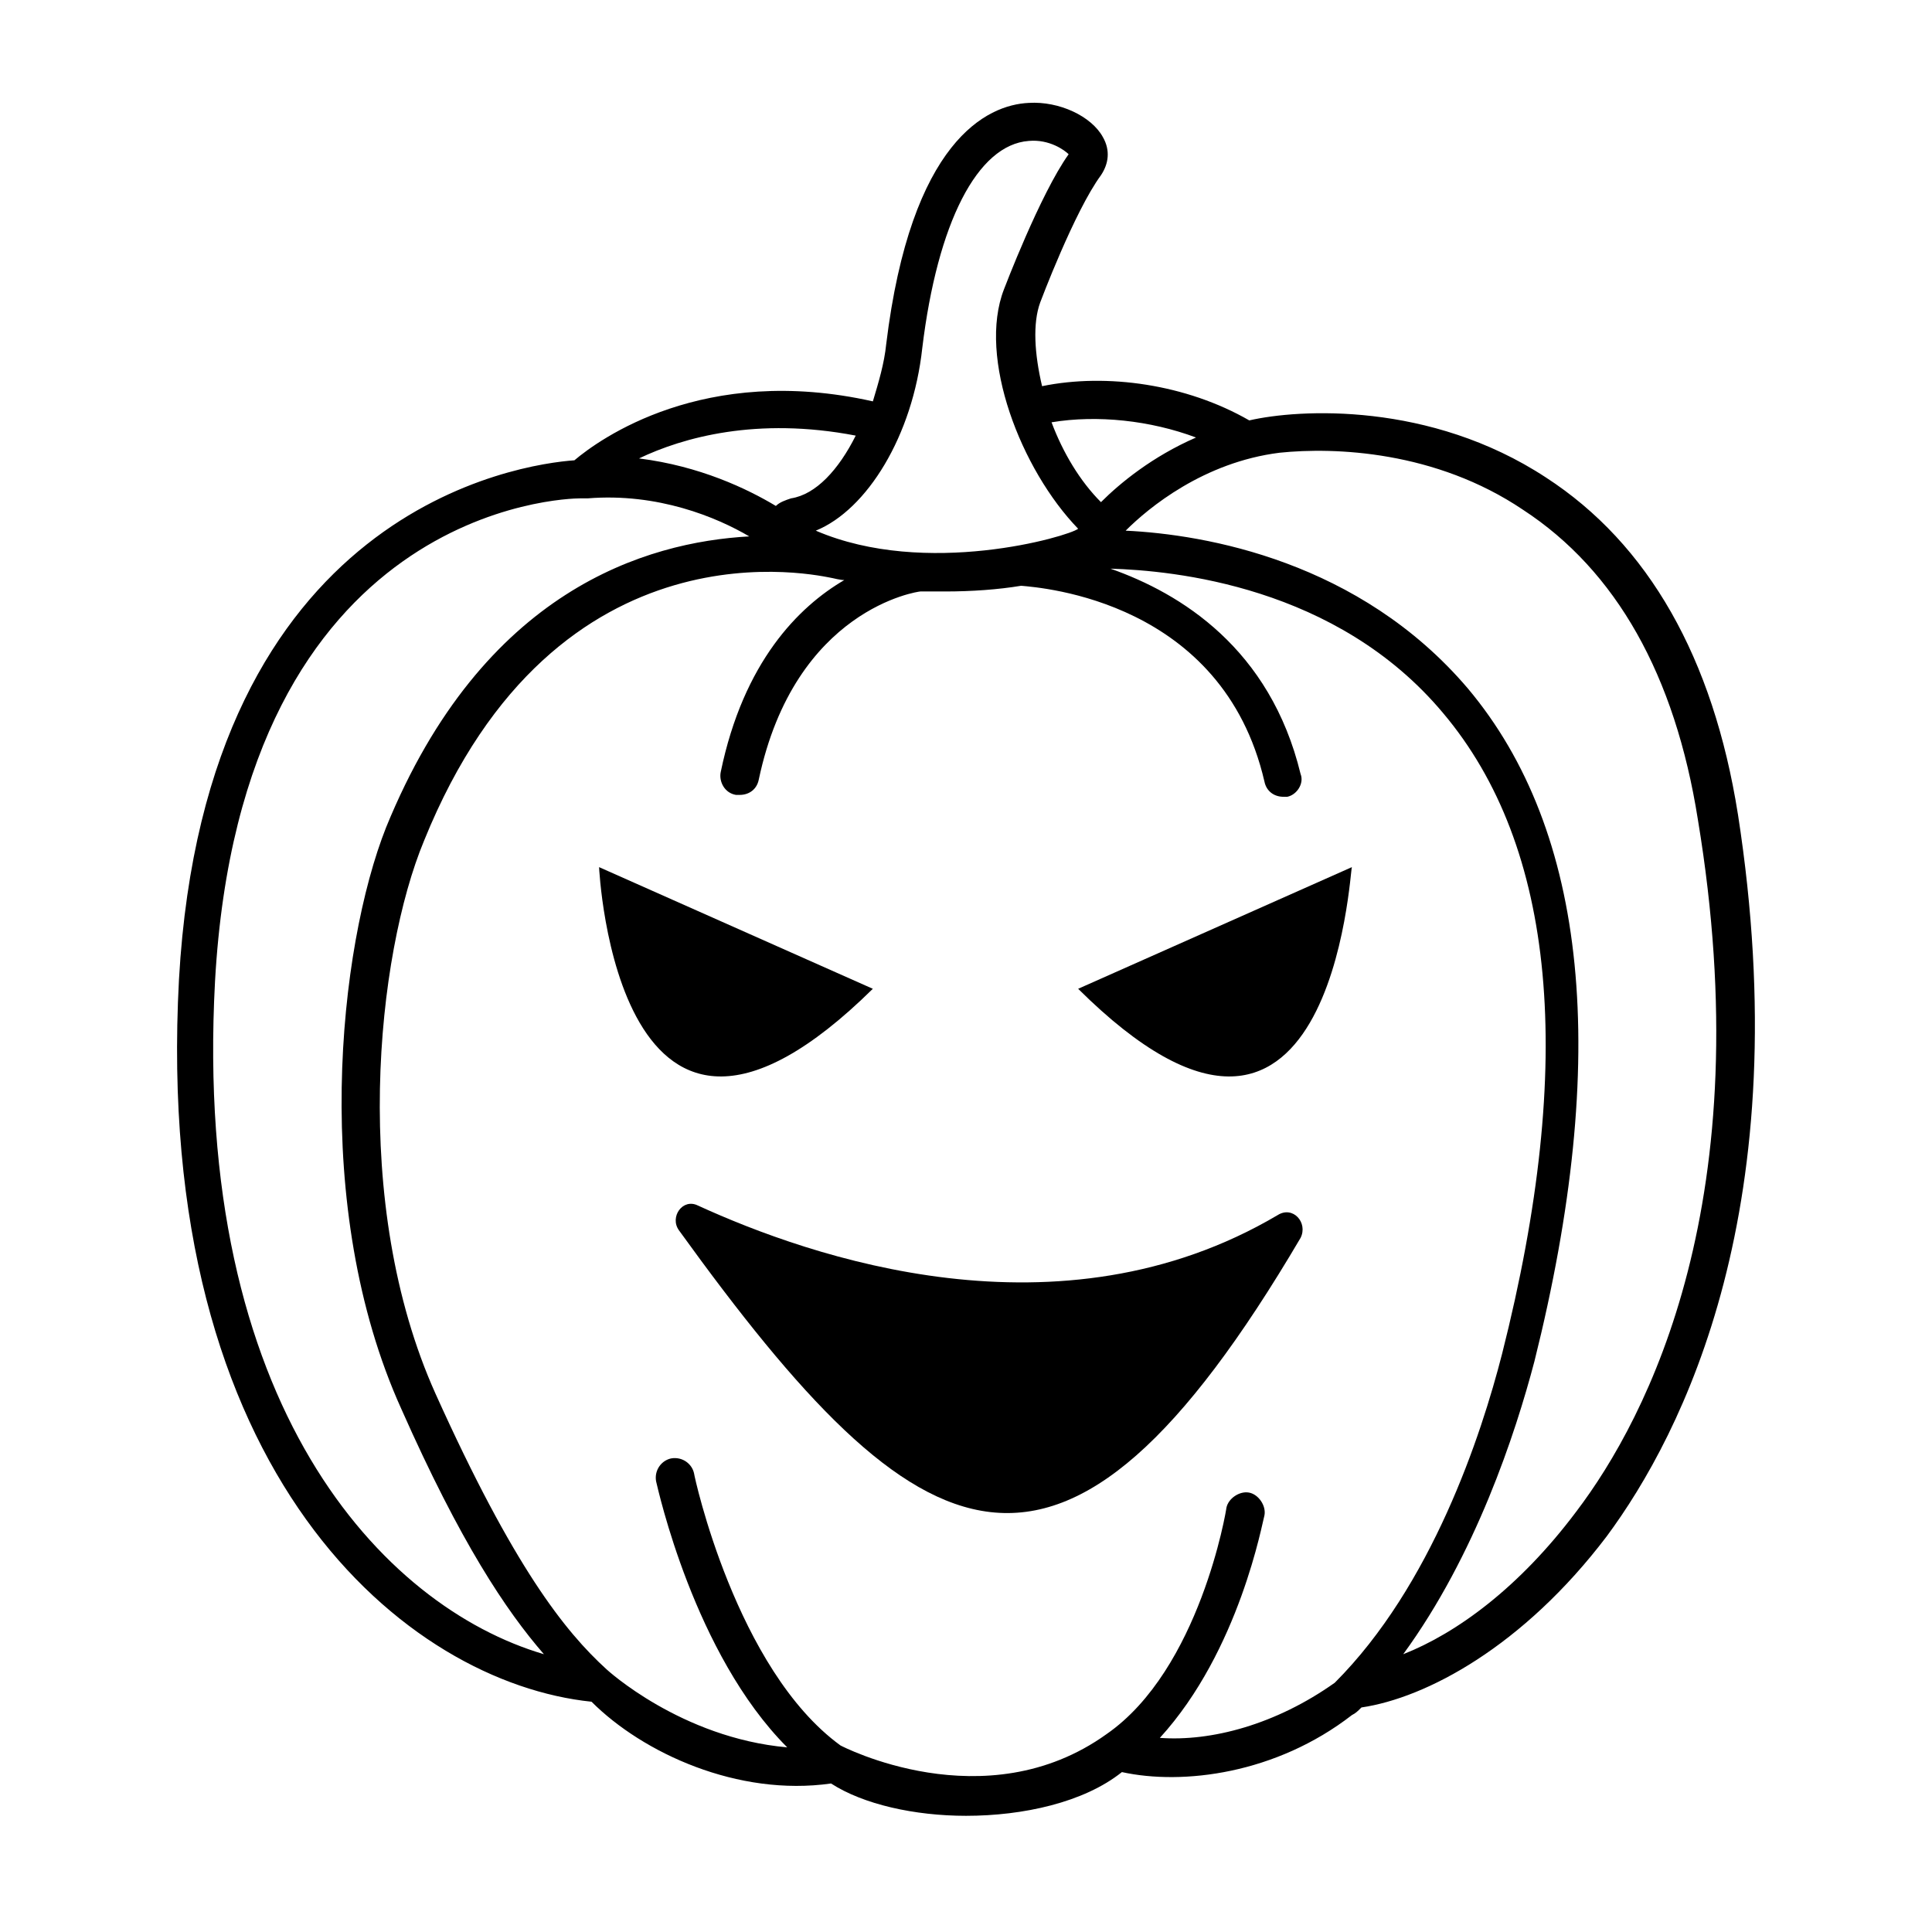 <?xml version="1.0" encoding="UTF-8"?>
<!-- Uploaded to: SVG Repo, www.svgrepo.com, Generator: SVG Repo Mixer Tools -->
<svg fill="#000000" width="800px" height="800px" version="1.1" viewBox="144 144 512 512" xmlns="http://www.w3.org/2000/svg">
 <g>
  <path d="m328.96 463.48c29.727 13.602 95.723 36.777 153.66 2.519 4.031-2.519 8.062 2.016 6.047 6.047-63.48 107.82-100.76 86.656-164.75-2.016-2.519-3.527 1.008-8.562 5.039-6.551z"/>
  <path d="m604.55 359.7c-6.551-41.312-23.68-71.539-50.883-89.176-30.73-20.152-65.496-18.137-78.594-15.113-16.625-9.574-37.785-12.594-54.914-9.07-2.016-8.566-2.519-16.625-0.504-22.168 0 0 9.07-24.184 16.121-33.754 2.016-3.023 2.519-6.551 0.504-10.078-3.023-5.543-11.586-9.574-19.648-9.07-11.082 0.504-31.234 10.078-37.785 63.984-0.504 5.039-2.016 10.078-3.527 15.113-44.84-10.078-72.547 10.078-79.098 15.617-14.105 1.008-97.738 12.594-104.79 137.54-7.055 131.5 60.457 186.41 109.33 191.45 13.598 13.605 38.789 25.195 63.473 21.668 8.566 5.543 22.168 8.566 35.77 8.566 15.113 0 31.234-3.527 41.312-11.586 16.121 3.527 40.809 0.504 60.961-15.113 1.008-0.504 1.512-1.008 2.519-2.016 17.129-2.519 42.824-16.121 64.992-45.344 20.152-27.207 50.887-87.668 34.766-191.45zm-143.59-99.754c-11.586 5.039-20.152 12.09-25.191 17.129-5.543-5.543-10.078-13.098-13.098-21.16 12.09-2.016 26.195-0.504 38.289 4.031zm-44.336-78.598c5.543-0.504 9.574 2.519 10.578 3.527-7.559 10.578-17.129 35.77-17.129 35.77-7.055 18.137 4.535 47.863 19.648 63.48-2.519 2.016-40.305 13.098-69.527 0.504 13.602-5.543 25.695-25.191 28.215-48.367 4.031-33.25 14.609-53.906 28.215-54.914zm-45.848 78.094c-4.535 9.07-10.578 15.617-17.129 16.625-1.512 0.504-3.023 1.008-4.031 2.016-7.559-4.535-20.152-10.578-36.273-12.594 11.586-5.543 31.234-11.086 57.434-6.047zm-169.79 144.59c7.055-125.95 93.207-127.96 96.734-127.96h2.016c18.641-1.512 34.258 5.039 42.824 10.078-27.207 1.512-70.535 14.105-96.227 77.082-12.598 31.738-20.156 100.76 4.027 154.16 15.617 35.266 27.711 53.402 37.785 64.992-42.824-12.598-93.203-66-87.16-178.35zm250.39 200.52c21.16-23.176 27.207-57.434 27.711-58.945 0.504-2.519-1.512-5.543-4.031-6.047-2.519-0.504-5.543 1.512-6.047 4.031 0 0.504-7.055 42.824-31.738 59.953-32.246 23.172-70.535 3.019-70.535 3.019-27.711-20.152-38.793-71.539-38.793-72.043-0.504-2.519-3.023-4.535-6.047-4.031-2.519 0.504-4.535 3.023-4.031 6.047 0.504 2.016 10.078 45.848 34.762 70.535-28.211-2.519-47.859-20.66-47.859-20.66-11.082-10.078-24.688-27.207-45.344-73.051-22.672-50.383-15.617-116.38-3.023-146.61 35.266-87.16 105.3-70.031 108.32-69.527 0 0 2.016 0.504 3.023 0.504-12.09 7.055-26.703 21.664-32.746 50.883-0.504 2.519 1.008 5.543 4.031 6.047h1.008c2.519 0 4.535-1.512 5.039-4.031 9.574-45.344 42.32-49.879 42.824-49.879h6.551c7.055 0 14.105-0.504 20.152-1.512 5.543 0.504 53.402 4.031 64.488 51.891 0.504 2.519 2.519 4.031 5.039 4.031h1.008c2.519-0.504 4.535-3.527 3.527-6.047-8.062-33.25-31.738-47.863-50.383-54.41 16.625 0.504 59.953 4.535 88.168 38.289 29.727 35.266 35.266 92.195 15.617 169.79-5.543 21.664-18.641 61.465-44.336 87.16-15.621 11.09-32.754 15.625-46.355 14.617zm110.34-59.953c-15.113 20.152-31.738 32.242-45.848 37.785 19.145-26.199 29.727-58.441 34.762-77.586 20.152-80.609 14.105-140.56-17.633-178.35-28.719-33.754-69.527-40.809-90.688-41.816 6.047-6.047 20.656-18.137 40.809-20.656 14.609-1.512 41.312-0.504 64.488 15.113 24.688 16.121 40.305 43.832 46.352 82.121 16.625 100.26-13.098 158.2-32.242 183.39z"/>
  <path d="m375.31 406.04-72.547-32.242c-0.004 0 4.531 99.25 72.547 32.242z"/>
  <path d="m429.72 406.04 72.547-32.242c-0.5 0-5.035 99.25-72.547 32.242z"/>
 </g>
</svg>